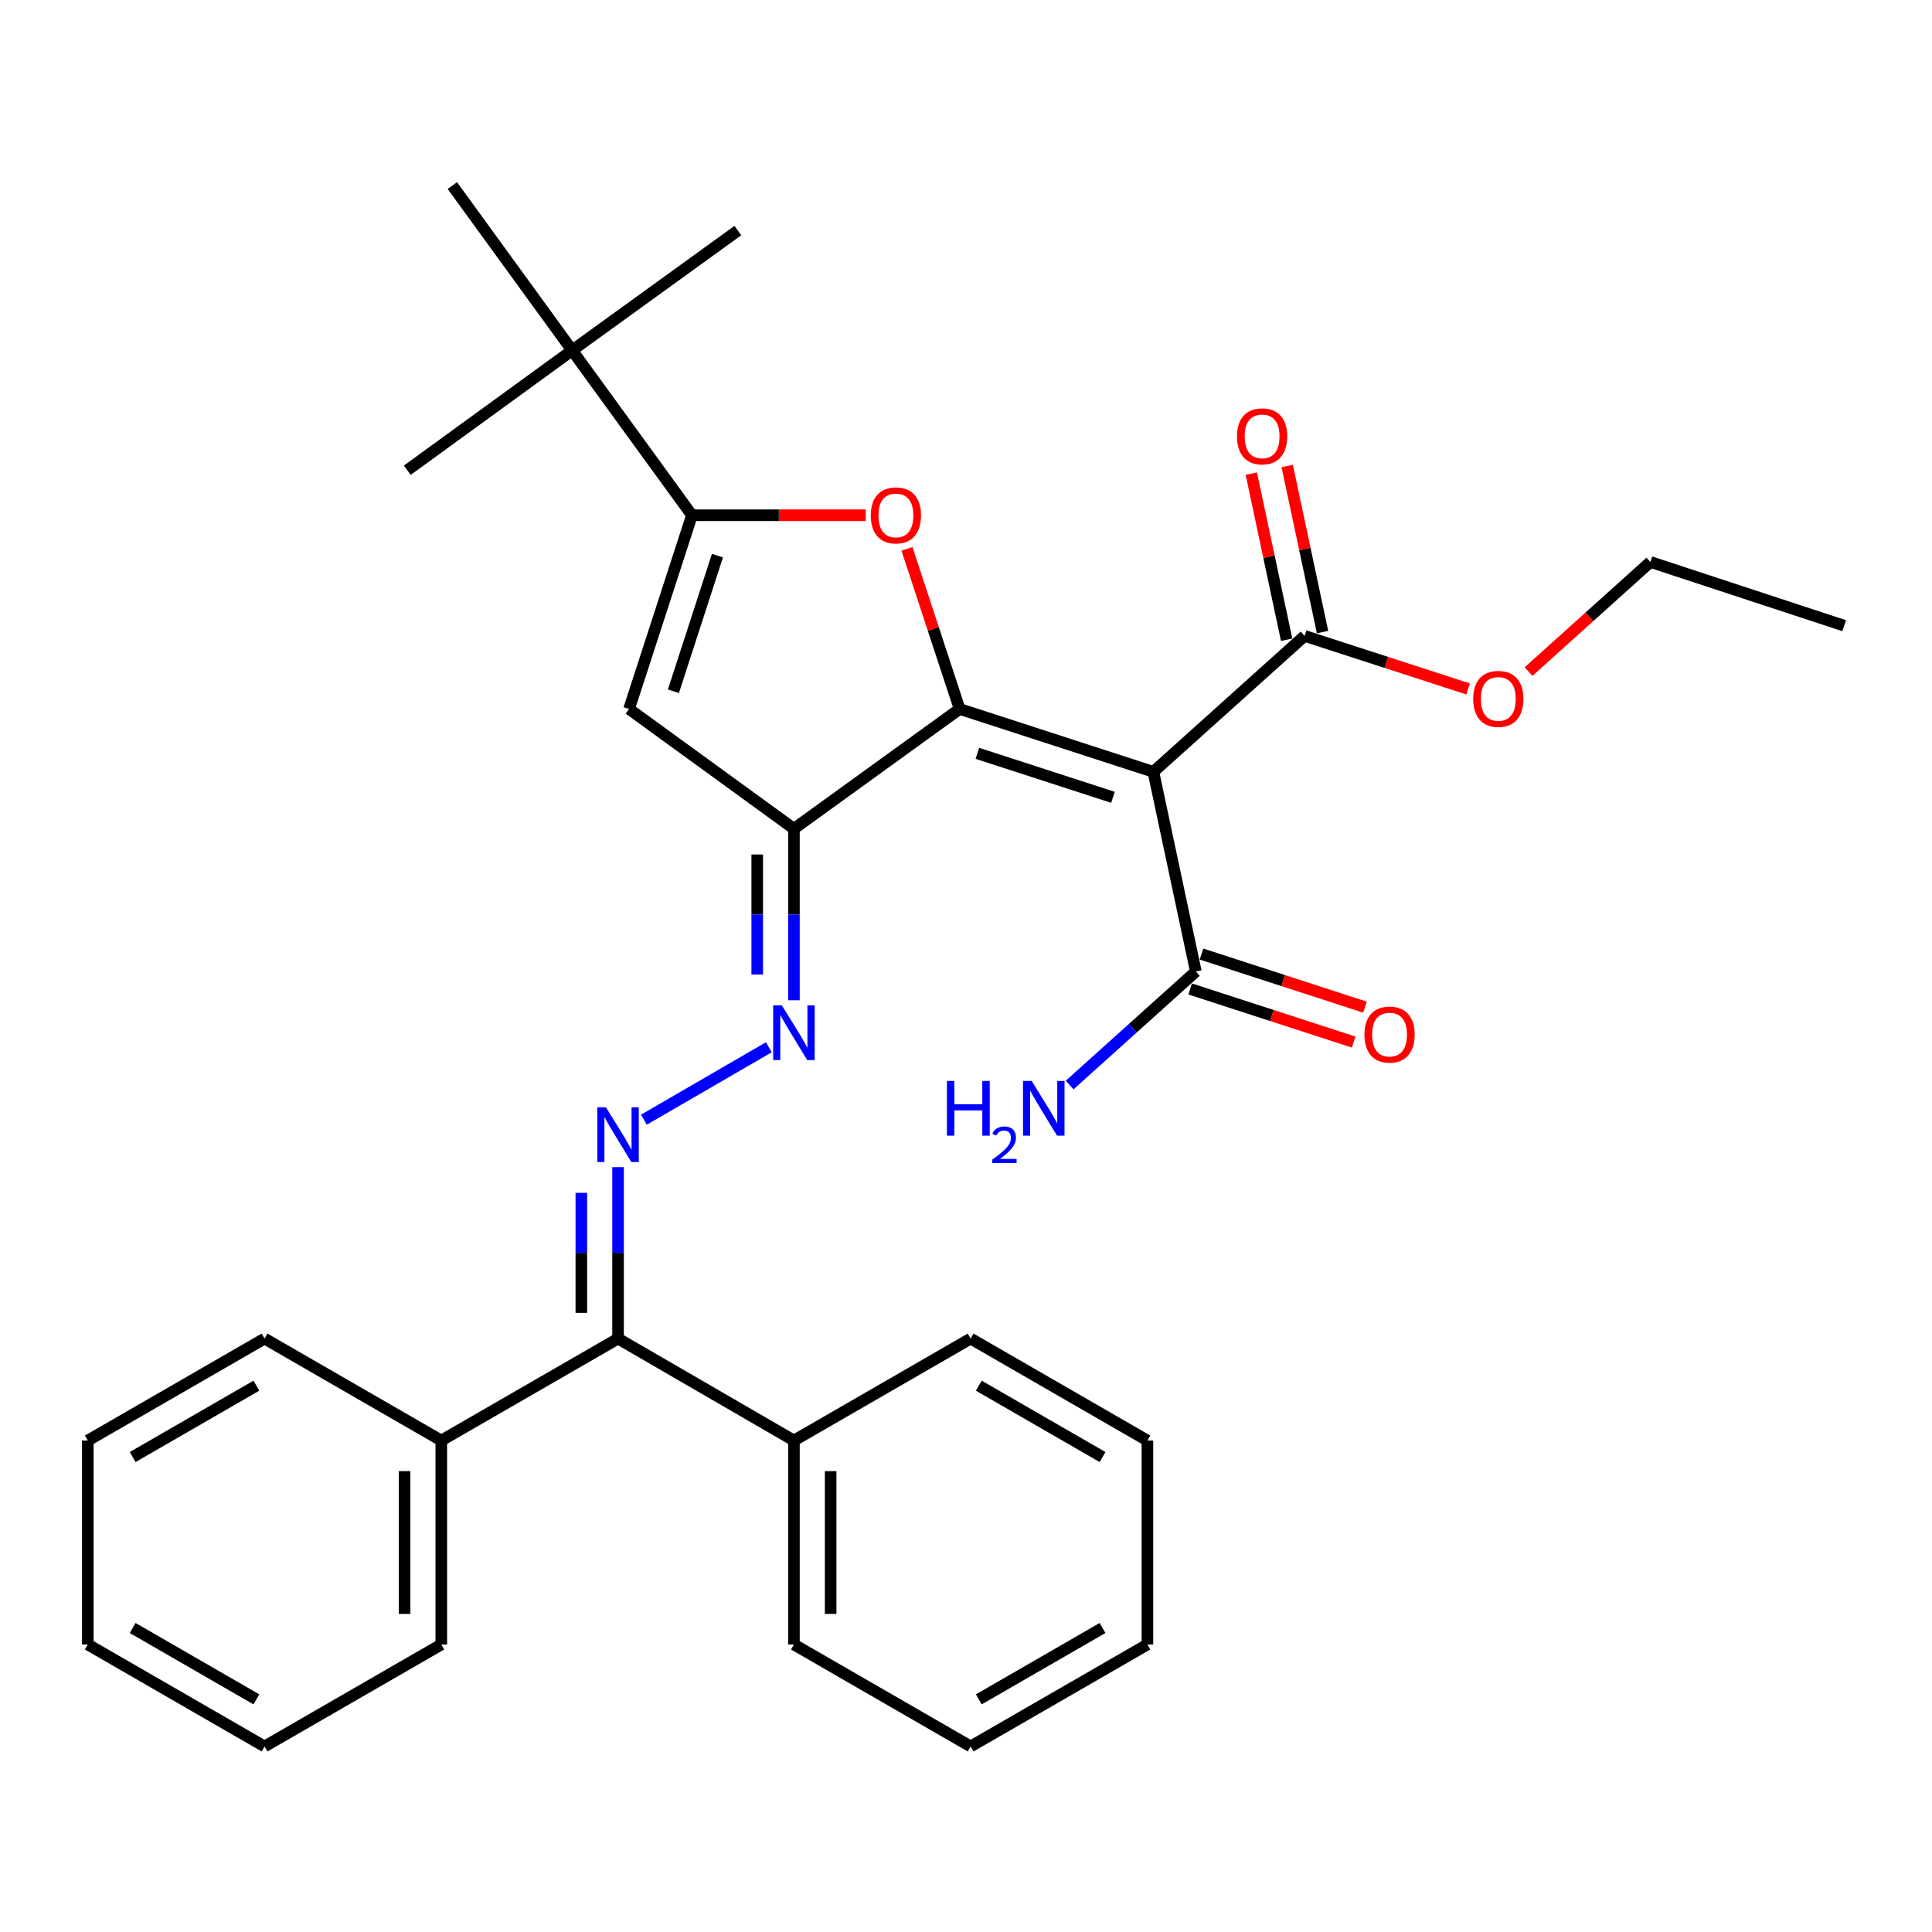 <?xml version='1.0' encoding='iso-8859-1'?>
<svg version='1.1' baseProfile='full'
              xmlns='http://www.w3.org/2000/svg'
                      xmlns:rdkit='http://www.rdkit.org/xml'
                      xmlns:xlink='http://www.w3.org/1999/xlink'
                  xml:space='preserve'
width='1000px' height='1000px' viewBox='0 0 1000 1000'>
<!-- END OF HEADER -->
<rect style='opacity:1.0;fill:#FFFFFF;stroke:none' width='1000' height='1000' x='0' y='0'> </rect>
<path class='bond-0' d='M 496.706,366.962 L 596.979,399.506' style='fill:none;fill-rule:evenodd;stroke:#000000;stroke-width:6px;stroke-linecap:butt;stroke-linejoin:miter;stroke-opacity:1' />
<path class='bond-0' d='M 505.882,389.916 L 576.072,412.697' style='fill:none;fill-rule:evenodd;stroke:#000000;stroke-width:6px;stroke-linecap:butt;stroke-linejoin:miter;stroke-opacity:1' />
<path class='bond-1' d='M 496.706,366.962 L 410.938,428.968' style='fill:none;fill-rule:evenodd;stroke:#000000;stroke-width:6px;stroke-linecap:butt;stroke-linejoin:miter;stroke-opacity:1' />
<path class='bond-2' d='M 496.706,366.962 L 483.075,325.525' style='fill:none;fill-rule:evenodd;stroke:#000000;stroke-width:6px;stroke-linecap:butt;stroke-linejoin:miter;stroke-opacity:1' />
<path class='bond-2' d='M 483.075,325.525 L 469.443,284.088' style='fill:none;fill-rule:evenodd;stroke:#FF0000;stroke-width:6px;stroke-linecap:butt;stroke-linejoin:miter;stroke-opacity:1' />
<path class='bond-7' d='M 596.979,399.506 L 618.967,502.85' style='fill:none;fill-rule:evenodd;stroke:#000000;stroke-width:6px;stroke-linecap:butt;stroke-linejoin:miter;stroke-opacity:1' />
<path class='bond-8' d='M 596.979,399.506 L 675.252,329.139' style='fill:none;fill-rule:evenodd;stroke:#000000;stroke-width:6px;stroke-linecap:butt;stroke-linejoin:miter;stroke-opacity:1' />
<path class='bond-4' d='M 410.938,428.968 L 325.603,366.962' style='fill:none;fill-rule:evenodd;stroke:#000000;stroke-width:6px;stroke-linecap:butt;stroke-linejoin:miter;stroke-opacity:1' />
<path class='bond-6' d='M 410.938,428.968 L 410.938,473.349' style='fill:none;fill-rule:evenodd;stroke:#000000;stroke-width:6px;stroke-linecap:butt;stroke-linejoin:miter;stroke-opacity:1' />
<path class='bond-6' d='M 410.938,473.349 L 410.938,517.73' style='fill:none;fill-rule:evenodd;stroke:#0000FF;stroke-width:6px;stroke-linecap:butt;stroke-linejoin:miter;stroke-opacity:1' />
<path class='bond-6' d='M 391.937,442.282 L 391.937,473.349' style='fill:none;fill-rule:evenodd;stroke:#000000;stroke-width:6px;stroke-linecap:butt;stroke-linejoin:miter;stroke-opacity:1' />
<path class='bond-6' d='M 391.937,473.349 L 391.937,504.416' style='fill:none;fill-rule:evenodd;stroke:#0000FF;stroke-width:6px;stroke-linecap:butt;stroke-linejoin:miter;stroke-opacity:1' />
<path class='bond-3' d='M 448.08,266.689 L 403.119,266.689' style='fill:none;fill-rule:evenodd;stroke:#FF0000;stroke-width:6px;stroke-linecap:butt;stroke-linejoin:miter;stroke-opacity:1' />
<path class='bond-3' d='M 403.119,266.689 L 358.158,266.689' style='fill:none;fill-rule:evenodd;stroke:#000000;stroke-width:6px;stroke-linecap:butt;stroke-linejoin:miter;stroke-opacity:1' />
<path class='bond-10' d='M 358.158,266.689 L 296.141,181.364' style='fill:none;fill-rule:evenodd;stroke:#000000;stroke-width:6px;stroke-linecap:butt;stroke-linejoin:miter;stroke-opacity:1' />
<path class='bond-32' d='M 358.158,266.689 L 325.603,366.962' style='fill:none;fill-rule:evenodd;stroke:#000000;stroke-width:6px;stroke-linecap:butt;stroke-linejoin:miter;stroke-opacity:1' />
<path class='bond-32' d='M 371.347,287.598 L 348.558,357.788' style='fill:none;fill-rule:evenodd;stroke:#000000;stroke-width:6px;stroke-linecap:butt;stroke-linejoin:miter;stroke-opacity:1' />
<path class='bond-5' d='M 333.273,579.557 L 397.954,542.057' style='fill:none;fill-rule:evenodd;stroke:#0000FF;stroke-width:6px;stroke-linecap:butt;stroke-linejoin:miter;stroke-opacity:1' />
<path class='bond-9' d='M 319.902,604.108 L 319.902,648.479' style='fill:none;fill-rule:evenodd;stroke:#0000FF;stroke-width:6px;stroke-linecap:butt;stroke-linejoin:miter;stroke-opacity:1' />
<path class='bond-9' d='M 319.902,648.479 L 319.902,692.849' style='fill:none;fill-rule:evenodd;stroke:#000000;stroke-width:6px;stroke-linecap:butt;stroke-linejoin:miter;stroke-opacity:1' />
<path class='bond-9' d='M 300.901,617.419 L 300.901,648.479' style='fill:none;fill-rule:evenodd;stroke:#0000FF;stroke-width:6px;stroke-linecap:butt;stroke-linejoin:miter;stroke-opacity:1' />
<path class='bond-9' d='M 300.901,648.479 L 300.901,679.538' style='fill:none;fill-rule:evenodd;stroke:#000000;stroke-width:6px;stroke-linecap:butt;stroke-linejoin:miter;stroke-opacity:1' />
<path class='bond-11' d='M 616.032,511.886 L 658.345,525.629' style='fill:none;fill-rule:evenodd;stroke:#000000;stroke-width:6px;stroke-linecap:butt;stroke-linejoin:miter;stroke-opacity:1' />
<path class='bond-11' d='M 658.345,525.629 L 700.659,539.373' style='fill:none;fill-rule:evenodd;stroke:#FF0000;stroke-width:6px;stroke-linecap:butt;stroke-linejoin:miter;stroke-opacity:1' />
<path class='bond-11' d='M 621.902,493.814 L 664.215,507.558' style='fill:none;fill-rule:evenodd;stroke:#000000;stroke-width:6px;stroke-linecap:butt;stroke-linejoin:miter;stroke-opacity:1' />
<path class='bond-11' d='M 664.215,507.558 L 706.528,521.301' style='fill:none;fill-rule:evenodd;stroke:#FF0000;stroke-width:6px;stroke-linecap:butt;stroke-linejoin:miter;stroke-opacity:1' />
<path class='bond-15' d='M 618.967,502.85 L 586.302,532.234' style='fill:none;fill-rule:evenodd;stroke:#000000;stroke-width:6px;stroke-linecap:butt;stroke-linejoin:miter;stroke-opacity:1' />
<path class='bond-15' d='M 586.302,532.234 L 553.637,561.618' style='fill:none;fill-rule:evenodd;stroke:#0000FF;stroke-width:6px;stroke-linecap:butt;stroke-linejoin:miter;stroke-opacity:1' />
<path class='bond-12' d='M 684.545,327.162 L 675.402,284.181' style='fill:none;fill-rule:evenodd;stroke:#000000;stroke-width:6px;stroke-linecap:butt;stroke-linejoin:miter;stroke-opacity:1' />
<path class='bond-12' d='M 675.402,284.181 L 666.258,241.199' style='fill:none;fill-rule:evenodd;stroke:#FF0000;stroke-width:6px;stroke-linecap:butt;stroke-linejoin:miter;stroke-opacity:1' />
<path class='bond-12' d='M 665.96,331.116 L 656.816,288.134' style='fill:none;fill-rule:evenodd;stroke:#000000;stroke-width:6px;stroke-linecap:butt;stroke-linejoin:miter;stroke-opacity:1' />
<path class='bond-12' d='M 656.816,288.134 L 647.673,245.152' style='fill:none;fill-rule:evenodd;stroke:#FF0000;stroke-width:6px;stroke-linecap:butt;stroke-linejoin:miter;stroke-opacity:1' />
<path class='bond-16' d='M 675.252,329.139 L 717.571,342.869' style='fill:none;fill-rule:evenodd;stroke:#000000;stroke-width:6px;stroke-linecap:butt;stroke-linejoin:miter;stroke-opacity:1' />
<path class='bond-16' d='M 717.571,342.869 L 759.889,356.6' style='fill:none;fill-rule:evenodd;stroke:#FF0000;stroke-width:6px;stroke-linecap:butt;stroke-linejoin:miter;stroke-opacity:1' />
<path class='bond-13' d='M 319.902,692.849 L 228.413,745.619' style='fill:none;fill-rule:evenodd;stroke:#000000;stroke-width:6px;stroke-linecap:butt;stroke-linejoin:miter;stroke-opacity:1' />
<path class='bond-14' d='M 319.902,692.849 L 410.938,745.619' style='fill:none;fill-rule:evenodd;stroke:#000000;stroke-width:6px;stroke-linecap:butt;stroke-linejoin:miter;stroke-opacity:1' />
<path class='bond-17' d='M 296.141,181.364 L 234.134,96.039' style='fill:none;fill-rule:evenodd;stroke:#000000;stroke-width:6px;stroke-linecap:butt;stroke-linejoin:miter;stroke-opacity:1' />
<path class='bond-18' d='M 296.141,181.364 L 210.816,243.381' style='fill:none;fill-rule:evenodd;stroke:#000000;stroke-width:6px;stroke-linecap:butt;stroke-linejoin:miter;stroke-opacity:1' />
<path class='bond-19' d='M 296.141,181.364 L 381.909,119.347' style='fill:none;fill-rule:evenodd;stroke:#000000;stroke-width:6px;stroke-linecap:butt;stroke-linejoin:miter;stroke-opacity:1' />
<path class='bond-22' d='M 228.413,745.619 L 228.413,851.191' style='fill:none;fill-rule:evenodd;stroke:#000000;stroke-width:6px;stroke-linecap:butt;stroke-linejoin:miter;stroke-opacity:1' />
<path class='bond-22' d='M 209.412,761.455 L 209.412,835.355' style='fill:none;fill-rule:evenodd;stroke:#000000;stroke-width:6px;stroke-linecap:butt;stroke-linejoin:miter;stroke-opacity:1' />
<path class='bond-23' d='M 228.413,745.619 L 136.934,692.849' style='fill:none;fill-rule:evenodd;stroke:#000000;stroke-width:6px;stroke-linecap:butt;stroke-linejoin:miter;stroke-opacity:1' />
<path class='bond-20' d='M 410.938,745.619 L 410.938,851.191' style='fill:none;fill-rule:evenodd;stroke:#000000;stroke-width:6px;stroke-linecap:butt;stroke-linejoin:miter;stroke-opacity:1' />
<path class='bond-20' d='M 429.939,761.455 L 429.939,835.355' style='fill:none;fill-rule:evenodd;stroke:#000000;stroke-width:6px;stroke-linecap:butt;stroke-linejoin:miter;stroke-opacity:1' />
<path class='bond-21' d='M 410.938,745.619 L 502.396,692.849' style='fill:none;fill-rule:evenodd;stroke:#000000;stroke-width:6px;stroke-linecap:butt;stroke-linejoin:miter;stroke-opacity:1' />
<path class='bond-24' d='M 791.171,347.6 L 822.706,319.237' style='fill:none;fill-rule:evenodd;stroke:#FF0000;stroke-width:6px;stroke-linecap:butt;stroke-linejoin:miter;stroke-opacity:1' />
<path class='bond-24' d='M 822.706,319.237 L 854.241,290.873' style='fill:none;fill-rule:evenodd;stroke:#000000;stroke-width:6px;stroke-linecap:butt;stroke-linejoin:miter;stroke-opacity:1' />
<path class='bond-27' d='M 410.938,851.191 L 502.396,903.961' style='fill:none;fill-rule:evenodd;stroke:#000000;stroke-width:6px;stroke-linecap:butt;stroke-linejoin:miter;stroke-opacity:1' />
<path class='bond-29' d='M 502.396,692.849 L 593.896,745.619' style='fill:none;fill-rule:evenodd;stroke:#000000;stroke-width:6px;stroke-linecap:butt;stroke-linejoin:miter;stroke-opacity:1' />
<path class='bond-29' d='M 506.629,717.225 L 570.679,754.164' style='fill:none;fill-rule:evenodd;stroke:#000000;stroke-width:6px;stroke-linecap:butt;stroke-linejoin:miter;stroke-opacity:1' />
<path class='bond-26' d='M 228.413,851.191 L 136.934,903.961' style='fill:none;fill-rule:evenodd;stroke:#000000;stroke-width:6px;stroke-linecap:butt;stroke-linejoin:miter;stroke-opacity:1' />
<path class='bond-28' d='M 136.934,692.849 L 45.455,745.619' style='fill:none;fill-rule:evenodd;stroke:#000000;stroke-width:6px;stroke-linecap:butt;stroke-linejoin:miter;stroke-opacity:1' />
<path class='bond-28' d='M 132.706,717.224 L 68.671,754.163' style='fill:none;fill-rule:evenodd;stroke:#000000;stroke-width:6px;stroke-linecap:butt;stroke-linejoin:miter;stroke-opacity:1' />
<path class='bond-25' d='M 854.241,290.873 L 954.545,323.861' style='fill:none;fill-rule:evenodd;stroke:#000000;stroke-width:6px;stroke-linecap:butt;stroke-linejoin:miter;stroke-opacity:1' />
<path class='bond-33' d='M 136.934,903.961 L 45.455,851.191' style='fill:none;fill-rule:evenodd;stroke:#000000;stroke-width:6px;stroke-linecap:butt;stroke-linejoin:miter;stroke-opacity:1' />
<path class='bond-33' d='M 132.706,879.586 L 68.671,842.647' style='fill:none;fill-rule:evenodd;stroke:#000000;stroke-width:6px;stroke-linecap:butt;stroke-linejoin:miter;stroke-opacity:1' />
<path class='bond-31' d='M 502.396,903.961 L 593.896,851.191' style='fill:none;fill-rule:evenodd;stroke:#000000;stroke-width:6px;stroke-linecap:butt;stroke-linejoin:miter;stroke-opacity:1' />
<path class='bond-31' d='M 506.629,879.585 L 570.679,842.646' style='fill:none;fill-rule:evenodd;stroke:#000000;stroke-width:6px;stroke-linecap:butt;stroke-linejoin:miter;stroke-opacity:1' />
<path class='bond-30' d='M 45.455,745.619 L 45.455,851.191' style='fill:none;fill-rule:evenodd;stroke:#000000;stroke-width:6px;stroke-linecap:butt;stroke-linejoin:miter;stroke-opacity:1' />
<path class='bond-34' d='M 593.896,745.619 L 593.896,851.191' style='fill:none;fill-rule:evenodd;stroke:#000000;stroke-width:6px;stroke-linecap:butt;stroke-linejoin:miter;stroke-opacity:1' />
<path  class='atom-3' d='M 450.719 266.769
Q 450.719 259.969, 454.079 256.169
Q 457.439 252.369, 463.719 252.369
Q 469.999 252.369, 473.359 256.169
Q 476.719 259.969, 476.719 266.769
Q 476.719 273.649, 473.319 277.569
Q 469.919 281.449, 463.719 281.449
Q 457.479 281.449, 454.079 277.569
Q 450.719 273.689, 450.719 266.769
M 463.719 278.249
Q 468.039 278.249, 470.359 275.369
Q 472.719 272.449, 472.719 266.769
Q 472.719 261.209, 470.359 258.409
Q 468.039 255.569, 463.719 255.569
Q 459.399 255.569, 457.039 258.369
Q 454.719 261.169, 454.719 266.769
Q 454.719 272.489, 457.039 275.369
Q 459.399 278.249, 463.719 278.249
' fill='#FF0000'/>
<path  class='atom-6' d='M 313.642 573.149
L 322.922 588.149
Q 323.842 589.629, 325.322 592.309
Q 326.802 594.989, 326.882 595.149
L 326.882 573.149
L 330.642 573.149
L 330.642 601.469
L 326.762 601.469
L 316.802 585.069
Q 315.642 583.149, 314.402 580.949
Q 313.202 578.749, 312.842 578.069
L 312.842 601.469
L 309.162 601.469
L 309.162 573.149
L 313.642 573.149
' fill='#0000FF'/>
<path  class='atom-7' d='M 404.678 520.369
L 413.958 535.369
Q 414.878 536.849, 416.358 539.529
Q 417.838 542.209, 417.918 542.369
L 417.918 520.369
L 421.678 520.369
L 421.678 548.689
L 417.798 548.689
L 407.838 532.289
Q 406.678 530.369, 405.438 528.169
Q 404.238 525.969, 403.878 525.289
L 403.878 548.689
L 400.198 548.689
L 400.198 520.369
L 404.678 520.369
' fill='#0000FF'/>
<path  class='atom-12' d='M 706.229 535.496
Q 706.229 528.696, 709.589 524.896
Q 712.949 521.096, 719.229 521.096
Q 725.509 521.096, 728.869 524.896
Q 732.229 528.696, 732.229 535.496
Q 732.229 542.376, 728.829 546.296
Q 725.429 550.176, 719.229 550.176
Q 712.989 550.176, 709.589 546.296
Q 706.229 542.416, 706.229 535.496
M 719.229 546.976
Q 723.549 546.976, 725.869 544.096
Q 728.229 541.176, 728.229 535.496
Q 728.229 529.936, 725.869 527.136
Q 723.549 524.296, 719.229 524.296
Q 714.909 524.296, 712.549 527.096
Q 710.229 529.896, 710.229 535.496
Q 710.229 541.216, 712.549 544.096
Q 714.909 546.976, 719.229 546.976
' fill='#FF0000'/>
<path  class='atom-13' d='M 640.264 225.854
Q 640.264 219.054, 643.624 215.254
Q 646.984 211.454, 653.264 211.454
Q 659.544 211.454, 662.904 215.254
Q 666.264 219.054, 666.264 225.854
Q 666.264 232.734, 662.864 236.654
Q 659.464 240.534, 653.264 240.534
Q 647.024 240.534, 643.624 236.654
Q 640.264 232.774, 640.264 225.854
M 653.264 237.334
Q 657.584 237.334, 659.904 234.454
Q 662.264 231.534, 662.264 225.854
Q 662.264 220.294, 659.904 217.494
Q 657.584 214.654, 653.264 214.654
Q 648.944 214.654, 646.584 217.454
Q 644.264 220.254, 644.264 225.854
Q 644.264 231.574, 646.584 234.454
Q 648.944 237.334, 653.264 237.334
' fill='#FF0000'/>
<path  class='atom-16' d='M 490.118 559.5
L 493.958 559.5
L 493.958 571.54
L 508.438 571.54
L 508.438 559.5
L 512.278 559.5
L 512.278 587.82
L 508.438 587.82
L 508.438 574.74
L 493.958 574.74
L 493.958 587.82
L 490.118 587.82
L 490.118 559.5
' fill='#0000FF'/>
<path  class='atom-16' d='M 513.65 586.827
Q 514.337 585.058, 515.974 584.081
Q 517.61 583.078, 519.881 583.078
Q 522.706 583.078, 524.29 584.609
Q 525.874 586.14, 525.874 588.86
Q 525.874 591.632, 523.814 594.219
Q 521.782 596.806, 517.558 599.868
L 526.19 599.868
L 526.19 601.98
L 513.598 601.98
L 513.598 600.212
Q 517.082 597.73, 519.142 595.882
Q 521.227 594.034, 522.23 592.371
Q 523.234 590.708, 523.234 588.992
Q 523.234 587.196, 522.336 586.193
Q 521.438 585.19, 519.881 585.19
Q 518.376 585.19, 517.373 585.797
Q 516.37 586.404, 515.657 587.751
L 513.65 586.827
' fill='#0000FF'/>
<path  class='atom-16' d='M 533.99 559.5
L 543.27 574.5
Q 544.19 575.98, 545.67 578.66
Q 547.15 581.34, 547.23 581.5
L 547.23 559.5
L 550.99 559.5
L 550.99 587.82
L 547.11 587.82
L 537.15 571.42
Q 535.99 569.5, 534.75 567.3
Q 533.55 565.1, 533.19 564.42
L 533.19 587.82
L 529.51 587.82
L 529.51 559.5
L 533.99 559.5
' fill='#0000FF'/>
<path  class='atom-17' d='M 762.525 361.753
Q 762.525 354.953, 765.885 351.153
Q 769.245 347.353, 775.525 347.353
Q 781.805 347.353, 785.165 351.153
Q 788.525 354.953, 788.525 361.753
Q 788.525 368.633, 785.125 372.553
Q 781.725 376.433, 775.525 376.433
Q 769.285 376.433, 765.885 372.553
Q 762.525 368.673, 762.525 361.753
M 775.525 373.233
Q 779.845 373.233, 782.165 370.353
Q 784.525 367.433, 784.525 361.753
Q 784.525 356.193, 782.165 353.393
Q 779.845 350.553, 775.525 350.553
Q 771.205 350.553, 768.845 353.353
Q 766.525 356.153, 766.525 361.753
Q 766.525 367.473, 768.845 370.353
Q 771.205 373.233, 775.525 373.233
' fill='#FF0000'/>
</svg>
